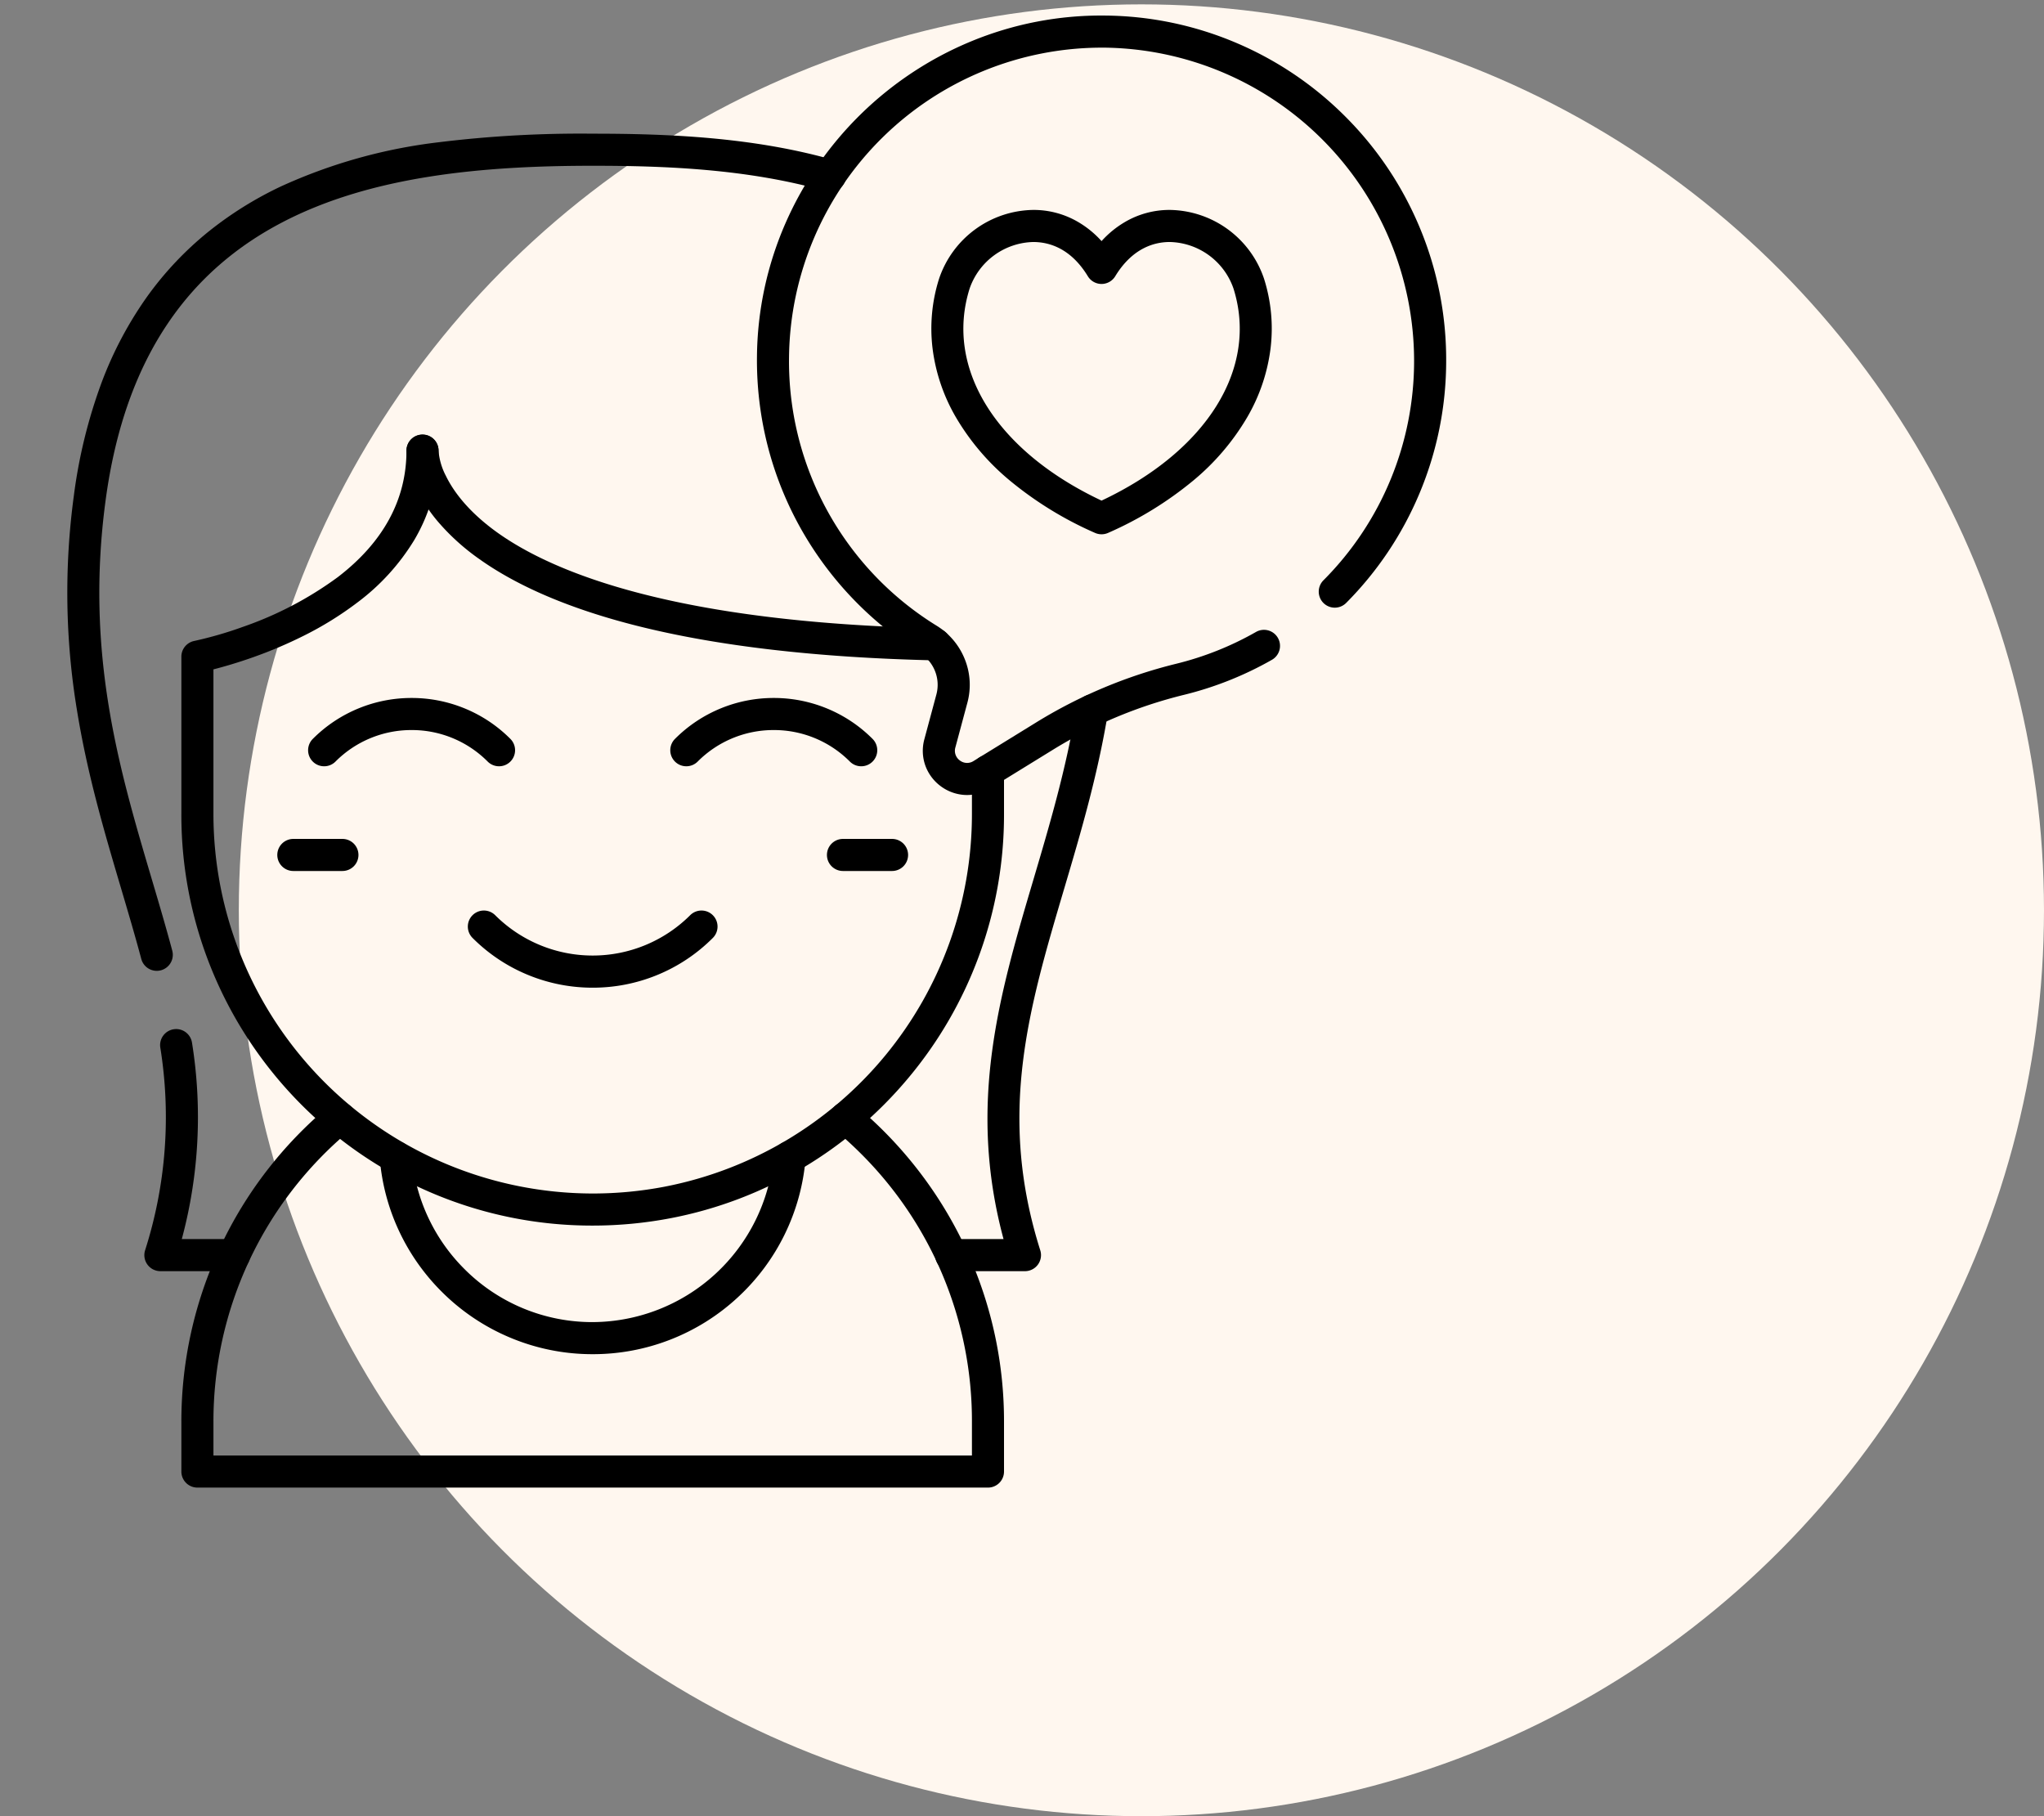 <svg viewBox="0 0 318.614 283.085" height="283.085" width="318.614" xmlns:xlink="http://www.w3.org/1999/xlink" xmlns="http://www.w3.org/2000/svg"><rect x="0" y="0" width="318.614" height="283.085" fill="#808080" stroke="none"/><defs><clipPath id="a"><rect transform="translate(470 2353.164)" height="235" width="235"></rect></clipPath><clipPath id="b"><path d="M0-235H235V0H0Z"></path></clipPath></defs><g transform="translate(-470 -1712.164)"><ellipse fill="#fff7ef" transform="translate(507.225 1712.844)" ry="141.203" rx="140.694" cy="141.203" cx="140.694"></ellipse><g clip-path="url(#a)" transform="translate(0 -641)"><g transform="translate(470 2353.164)"><g transform="translate(0 235.001)"><g clip-path="url(#b)"><g transform="translate(75.425 -90.578)"><path d="M16.961,9.526A26.4,26.4,0,0,1,7,7.586,26.323,26.323,0,0,1-1.768,1.768a2.5,2.5,0,0,1,0-3.536,2.5,2.5,0,0,1,3.536,0,21.511,21.511,0,0,0,30.387,0,2.5,2.5,0,0,1,3.536,0,2.5,2.5,0,0,1,0,3.536,26.323,26.323,0,0,1-8.763,5.818A26.4,26.4,0,0,1,16.961,9.526Z"></path></g><g transform="translate(77.789 -118.063)"><path d="M-27.262,2.5a2.492,2.492,0,0,1-1.768-.732,2.5,2.5,0,0,1,0-3.536,21.643,21.643,0,0,1,7.205-4.784,21.7,21.7,0,0,1,8.194-1.595A21.7,21.7,0,0,1-5.437-6.551,21.642,21.642,0,0,1,1.768-1.768a2.5,2.5,0,0,1,0,3.536,2.5,2.5,0,0,1-3.536,0A16.666,16.666,0,0,0-13.631-3.146,16.667,16.667,0,0,0-25.494,1.768,2.492,2.492,0,0,1-27.262,2.5Z"></path></g><g transform="translate(134.245 -118.063)"><path d="M0,2.5a2.492,2.492,0,0,1-1.768-.732A16.668,16.668,0,0,0-13.631-3.146,16.668,16.668,0,0,0-25.495,1.768a2.5,2.5,0,0,1-3.536,0,2.5,2.5,0,0,1,0-3.536,21.643,21.643,0,0,1,7.205-4.784,21.7,21.7,0,0,1,8.194-1.595A21.7,21.7,0,0,1-5.438-6.551,21.643,21.643,0,0,1,1.768-1.768a2.5,2.5,0,0,1,0,3.536A2.492,2.492,0,0,1,0,2.5Z"></path></g><g transform="translate(61.689 -54.65)"><path d="M30.7,30.723A33.1,33.1,0,0,1,17.733,28.1,33.2,33.2,0,0,1,7.146,20.967a33.23,33.23,0,0,1-6.6-9.375A32.993,32.993,0,0,1-2.492.205a2.5,2.5,0,0,1,2.286-2.7,2.5,2.5,0,0,1,2.7,2.286,28.242,28.242,0,0,0,8.189,17.636A28.122,28.122,0,0,0,30.7,25.723,28.447,28.447,0,0,0,58.9-.206a2.5,2.5,0,0,1,2.7-2.285,2.5,2.5,0,0,1,2.285,2.7,33.183,33.183,0,0,1-10.58,21.667A33.2,33.2,0,0,1,30.7,30.723Z"></path></g><g transform="translate(65.86 -164.743)"><path d="M79.874,32.669h-.057c-18.258-.411-33.868-2.223-46.4-5.386C23.18,24.7,14.907,21.192,8.831,16.864a34.836,34.836,0,0,1-6.312-5.684A23.948,23.948,0,0,1-.9,6,14.549,14.549,0,0,1-2.5,0,2.5,2.5,0,0,1,0-2.5,2.5,2.5,0,0,1,2.5,0h0a10.147,10.147,0,0,0,1.138,3.9c1.055,2.188,3.326,5.515,8.157,8.942C20.629,19.1,39.621,26.762,79.929,27.67a2.5,2.5,0,0,1-.055,5Z"></path></g><g transform="translate(154.003 -114.829)"><path d="M-61.619,70.857a63.716,63.716,0,0,1-24.957-5.039,64.125,64.125,0,0,1-10.892-5.912,64.562,64.562,0,0,1-9.487-7.827,64.562,64.562,0,0,1-7.827-9.487A64.124,64.124,0,0,1-120.693,31.7a63.717,63.717,0,0,1-5.039-24.957v-24.56a2.5,2.5,0,0,1,2.019-2.453,60.055,60.055,0,0,0,7.606-2.206,55.593,55.593,0,0,0,14.757-7.739c7.094-5.438,10.7-12.067,10.707-19.7v-.029a2.5,2.5,0,0,1,2.5-2.5,2.5,2.5,0,0,1,2.5,2.5v.032A27.1,27.1,0,0,1-89.427-36a34.56,34.56,0,0,1-8.882,9.748,52.546,52.546,0,0,1-8.361,5.178,68.956,68.956,0,0,1-7.852,3.335c-2.565.911-4.741,1.526-6.211,1.9V6.742A59.181,59.181,0,0,0-61.619,65.857a59.488,59.488,0,0,0,11.231-1.066A59.159,59.159,0,0,0-2.5,6.742V0A2.5,2.5,0,0,1,0-2.5,2.5,2.5,0,0,1,2.5,0V6.742A63.9,63.9,0,0,1-1.456,28.961a63.878,63.878,0,0,1-10.92,18.845A64.229,64.229,0,0,1-28.84,61.856a63.587,63.587,0,0,1-20.6,7.845A64.5,64.5,0,0,1-61.619,70.857Z"></path></g><g transform="translate(24.437 -86.178)"><path d="M0,2.5A2.5,2.5,0,0,1-2.415.645c-.969-3.629-2.028-7.207-3.15-10.995-2.579-8.71-5.245-17.718-6.864-27.709a112.47,112.47,0,0,1-.492-33.53,80.294,80.294,0,0,1,4.282-17.5,58.485,58.485,0,0,1,7.2-13.59A51.9,51.9,0,0,1,8.1-112.748a56.707,56.707,0,0,1,11.181-6.983,82.276,82.276,0,0,1,24.7-6.923,180.942,180.942,0,0,1,23.966-1.332c11.49,0,24.953.492,37.692,4.145a2.5,2.5,0,0,1,1.714,3.092,2.5,2.5,0,0,1-3.092,1.714c-12.144-3.482-25.172-3.951-36.314-3.951-34.059,0-69.712,6.186-75.912,52.068C-11.2-46.992-5.9-29.086-.771-11.769.36-7.948,1.429-4.339,2.415-.645a2.5,2.5,0,0,1-1.77,3.06A2.5,2.5,0,0,1,0,2.5Z"></path></g><g transform="translate(36.494 -39.367)"><path d="M0,2.5H-11.493a2.5,2.5,0,0,1-2.016-1.022,2.5,2.5,0,0,1-.368-2.231A68.19,68.19,0,0,0-11.509-32.37,2.5,2.5,0,0,1-9.4-35.209,2.5,2.5,0,0,1-6.563-33.1,73.09,73.09,0,0,1-8.157-2.5H0A2.5,2.5,0,0,1,2.5,0,2.5,2.5,0,0,1,0,2.5Z"></path></g><g transform="translate(170.229 -124.266)"><path d="M-10.46,87.4h-11.5a2.5,2.5,0,0,1-2.5-2.5,2.5,2.5,0,0,1,2.5-2.5H-13.8C-19.48,61.293-14.444,44.28-9.128,26.32-6.627,17.868-4.04,9.128-2.467-.407A2.5,2.5,0,0,1,.407-2.467,2.5,2.5,0,0,1,2.467.407C.843,10.249-1.789,19.14-4.334,27.739c-5.6,18.906-10.429,35.234-3.742,56.406a2.5,2.5,0,0,1-.367,2.231A2.5,2.5,0,0,1-10.46,87.4Z"></path></g><g transform="translate(131.816 -60.741)"><path d="M22.187,57.609H-101.045a2.5,2.5,0,0,1-2.5-2.5v-7.76A63.973,63.973,0,0,1-80.459-1.92a2.5,2.5,0,0,1,3.521.32,2.5,2.5,0,0,1-.32,3.521A58.986,58.986,0,0,0-98.545,47.349v5.26H19.687v-5.26A58.748,58.748,0,0,0,2.372,5.545C1.1,4.275-.234,3.056-1.6,1.923A2.5,2.5,0,0,1-1.923-1.6,2.5,2.5,0,0,1,1.6-1.923C3.079-.692,4.529.631,5.908,2.01A64.614,64.614,0,0,1,13.735,11.5a64.156,64.156,0,0,1,5.912,10.893,63.716,63.716,0,0,1,5.04,24.958v7.76A2.5,2.5,0,0,1,22.187,57.609Z"></path></g><g transform="translate(208.063 -142.784)"><path d="M-57.309,31.7q-.235,0-.471-.016a6.919,6.919,0,0,1-3.656-1.366,6.92,6.92,0,0,1-2.353-3.113A6.841,6.841,0,0,1-63.974,23l1.875-6.979a5.811,5.811,0,0,0-2.6-6.461A54.057,54.057,0,0,1-83.233-9.829a53.429,53.429,0,0,1-5.126-12.739,53.914,53.914,0,0,1-1.71-14.109,53,53,0,0,1,4.464-20.787,53.91,53.91,0,0,1,5.061-9.058A54.479,54.479,0,0,1-73.9-74.4a54.5,54.5,0,0,1,8.014-6.482,53.952,53.952,0,0,1,9.162-4.872,53.051,53.051,0,0,1,20.876-4.038A53.361,53.361,0,0,1-15.114-85.43,53.551,53.551,0,0,1,1.8-73.892,53.536,53.536,0,0,1,13.187-56.875a53.392,53.392,0,0,1,4.176,20.8,53.384,53.384,0,0,1-4.182,20.813A53.527,53.527,0,0,1,1.774,1.761a2.5,2.5,0,0,1-3.535.013,2.5,2.5,0,0,1-.013-3.535A48.408,48.408,0,0,0,12.363-36.075,48.863,48.863,0,0,0-35.892-84.791l-.459,0A48.788,48.788,0,0,0-85.07-36.622,48.413,48.413,0,0,0-62.054,5.317a10.864,10.864,0,0,1,4.374,5.2,10.676,10.676,0,0,1,.409,6.8L-59.146,24.3a1.858,1.858,0,0,0,.7,2.014,1.858,1.858,0,0,0,2.13.094l9.654-5.948a76.277,76.277,0,0,1,21.915-9.211A48.378,48.378,0,0,0-12.275,6.282a2.5,2.5,0,0,1,3.41.935,2.5,2.5,0,0,1-.935,3.41A53.377,53.377,0,0,1-23.562,16.1a71.284,71.284,0,0,0-20.479,8.611l-9.654,5.948A6.869,6.869,0,0,1-57.309,31.7Z"></path></g><g transform="translate(171.708 -193.241)"><path d="M-10.631-9.039A13.716,13.716,0,0,1-3.672-7.171,15.328,15.328,0,0,1,0-4.179,15.328,15.328,0,0,1,3.673-7.171a13.719,13.719,0,0,1,6.958-1.868A15.73,15.73,0,0,1,25.332,1.7a25.676,25.676,0,0,1,1.02,10.767A28.226,28.226,0,0,1,22.7,23.285a37.426,37.426,0,0,1-8.421,9.873A56.1,56.1,0,0,1,1.023,41.3a2.5,2.5,0,0,1-2.045,0A56.1,56.1,0,0,1-14.28,33.158,37.427,37.427,0,0,1-22.7,23.285a28.226,28.226,0,0,1-3.652-10.813A25.676,25.676,0,0,1-25.332,1.7,15.732,15.732,0,0,1-10.631-9.039ZM0,2.5H0A2.5,2.5,0,0,1-2.136,1.3c-2.683-4.412-6.1-5.338-8.495-5.338a10.764,10.764,0,0,0-9.932,7.246C-24.482,15.65-16.425,28.539,0,36.27,16.425,28.539,24.482,15.65,20.563,3.206a10.763,10.763,0,0,0-9.932-7.245c-2.395,0-5.813.926-8.5,5.338A2.5,2.5,0,0,1,0,2.5Z"></path></g><g transform="translate(131.402 -101.741)"><path d="M7.649,2.5H0A2.5,2.5,0,0,1-2.5,0,2.5,2.5,0,0,1,0-2.5H7.649a2.5,2.5,0,0,1,2.5,2.5A2.5,2.5,0,0,1,7.649,2.5Z"></path></g><g transform="translate(45.725 -101.741)"><path d="M7.65,2.5H0A2.5,2.5,0,0,1-2.5,0,2.5,2.5,0,0,1,0-2.5H7.65A2.5,2.5,0,0,1,10.15,0,2.5,2.5,0,0,1,7.65,2.5Z"></path></g></g></g></g></g></g></svg>